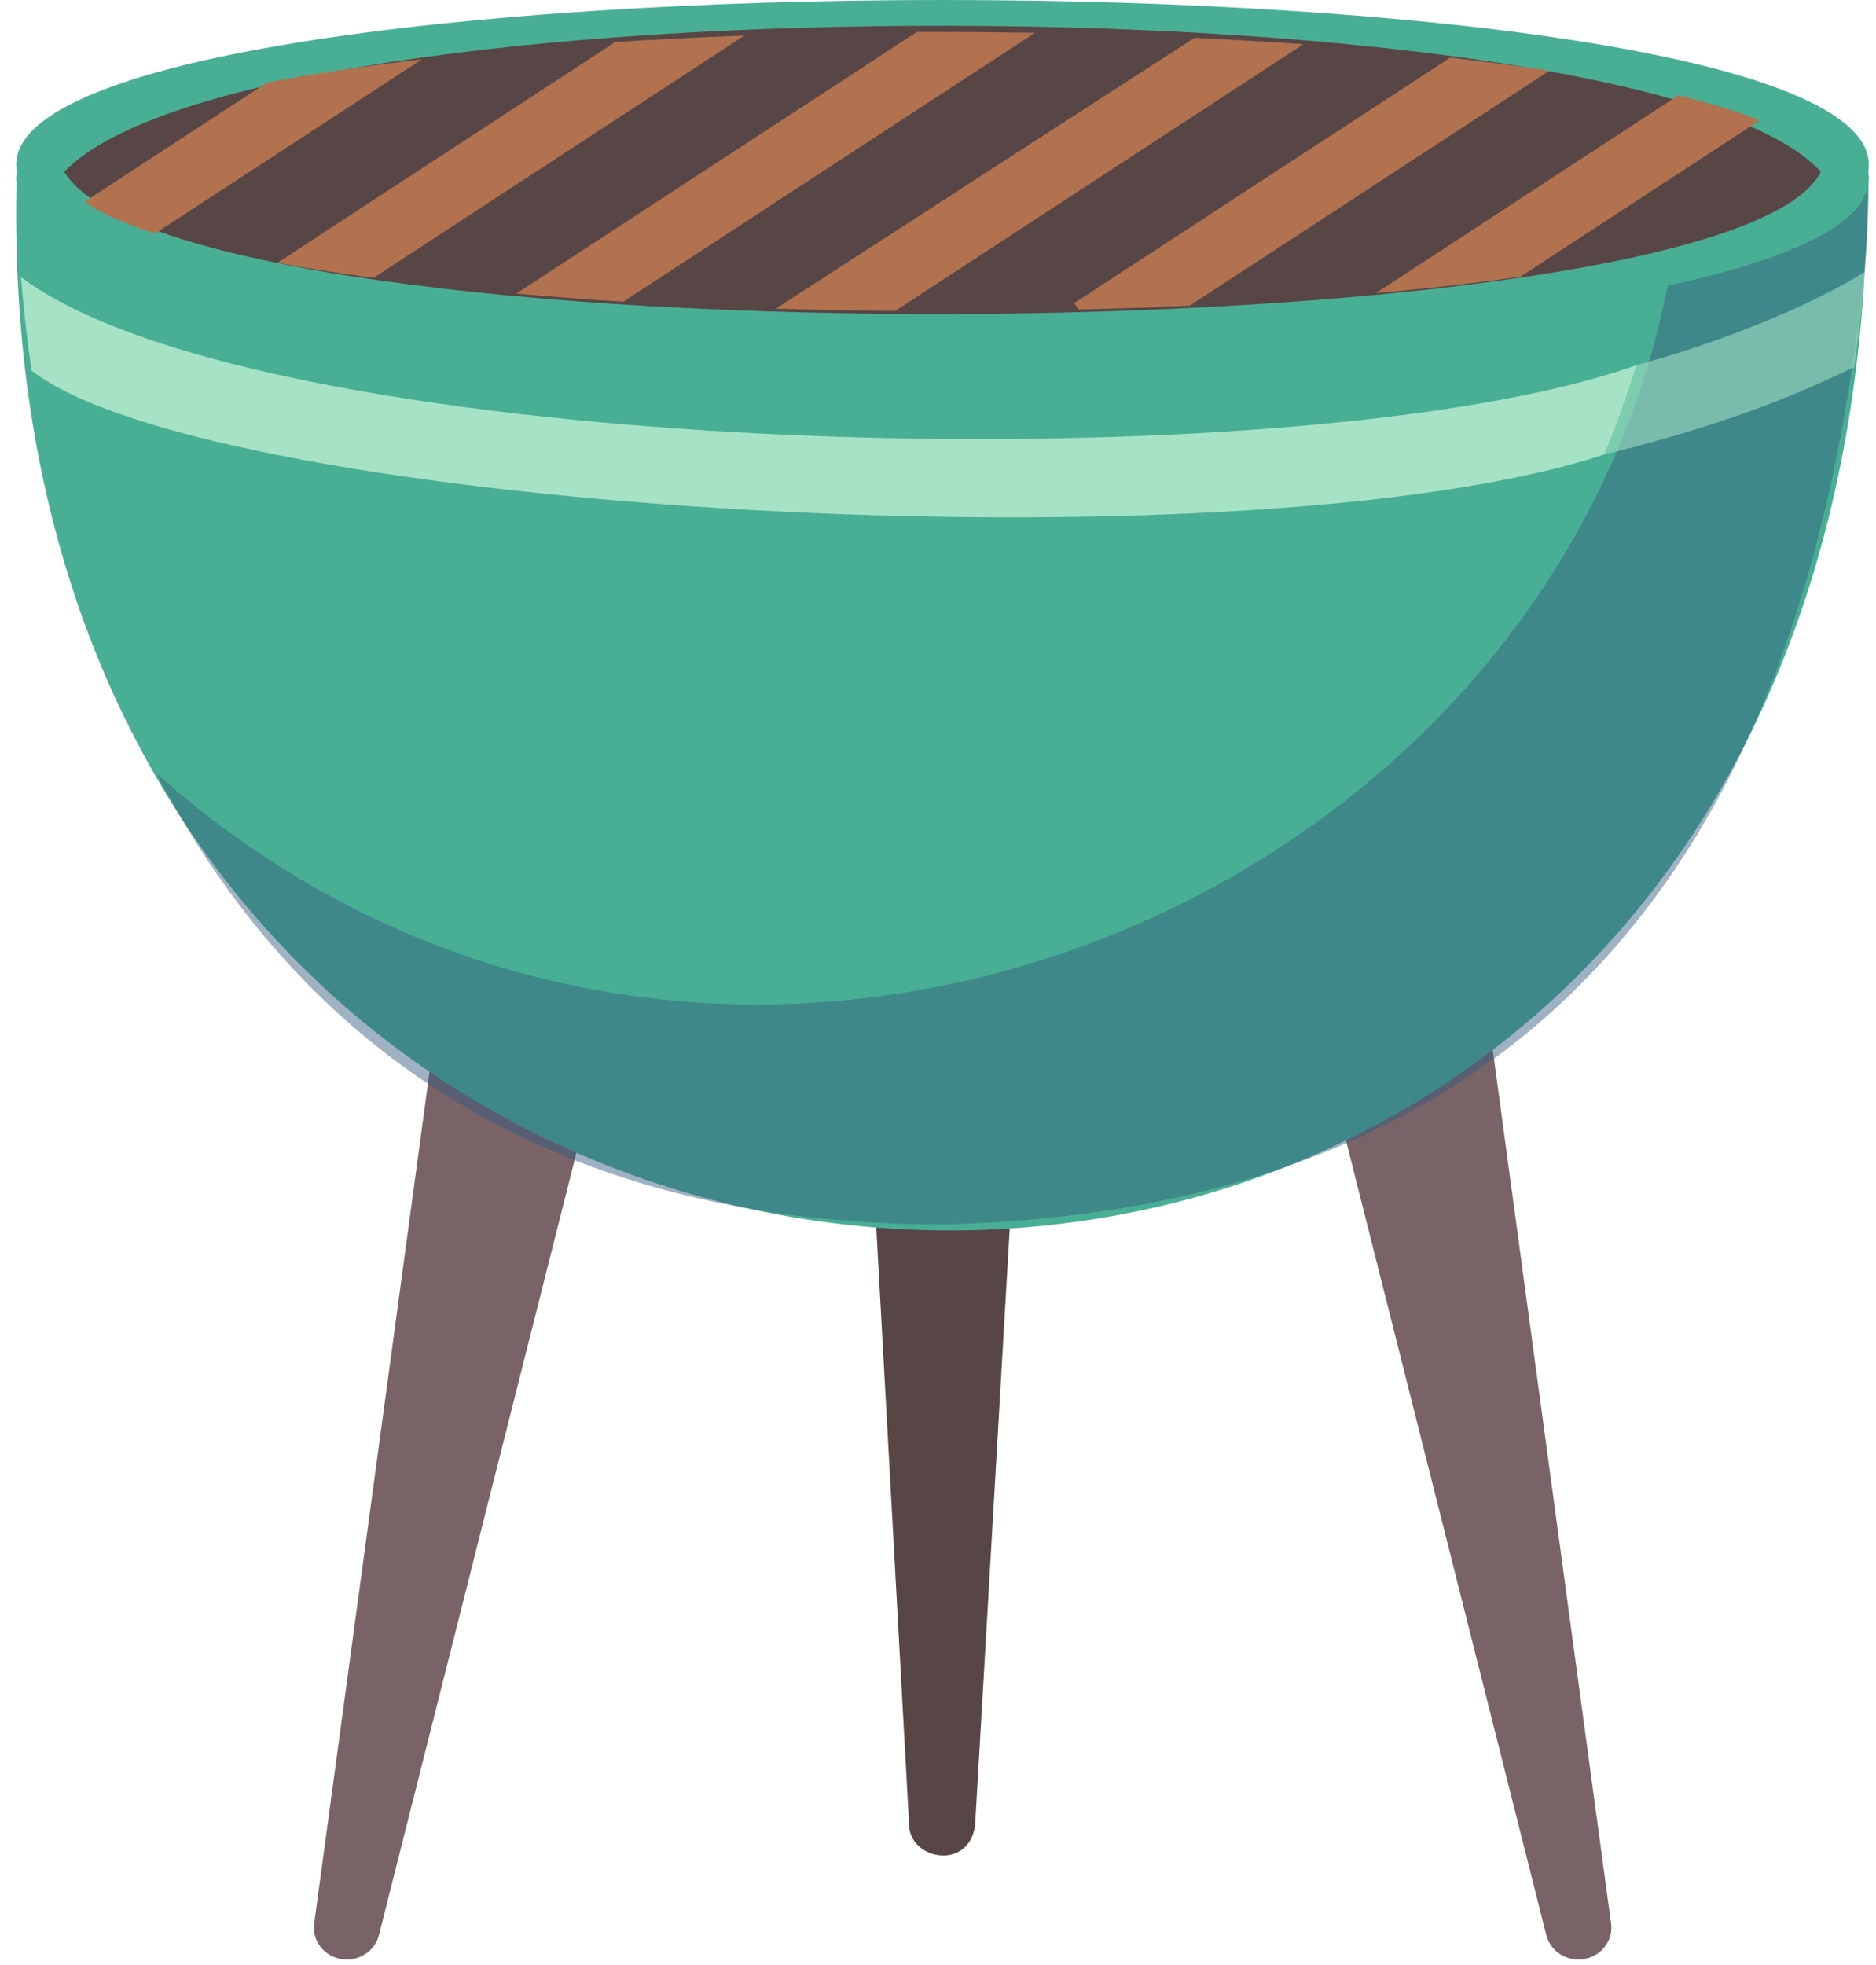 <svg width="106" height="111" viewBox="0 0 106 111" fill="none" xmlns="http://www.w3.org/2000/svg">
<path d="M58.075 51.783L55.094 103.136C54.715 105.691 51.418 105.045 51.37 103.12C51.323 102.126 48.578 52.414 48.578 52.414L58.075 51.783Z" fill="#584646"/>
<path d="M24.66 57.667L17.75 108.673C17.608 109.746 18.476 110.693 19.596 110.693C20.464 110.693 21.205 110.125 21.41 109.32L33.874 59.955L24.66 57.667Z" fill="#7A6366"/>
<path d="M84.123 57.667L91.033 108.673C91.175 109.746 90.307 110.693 89.187 110.693C88.319 110.693 87.578 110.125 87.373 109.32L74.925 59.955L84.123 57.667Z" fill="#7A6366"/>
<path d="M105.358 15.355C101.193 91.224 -1.229 85.561 0.948 9.707H105.563C105.563 9.707 105.626 11.852 105.358 15.355Z" fill="#48AF94"/>
<g opacity="0.47">
<path d="M105.358 15.355C103.07 36.211 95.34 68.159 53.248 69.169C28.81 69.169 15.778 57.005 8.837 43.689C41.384 72.655 92.705 49.905 95.04 9.707H105.547C105.563 9.707 105.626 11.852 105.358 15.355Z" fill="#345C7F"/>
</g>
<path d="M105.563 9.691C107.756 22.612 -1.26 22.612 0.948 9.691C-1.245 -3.23 107.772 -3.23 105.563 9.691Z" fill="#48AF94"/>
<path d="M102.881 9.707C97.675 20.135 10.351 20.703 3.63 9.707C14.343 -1.448 93.068 -1.148 102.881 9.707Z" fill="#584646"/>
<path d="M92.468 20.624C91.948 22.28 91.348 23.984 90.654 25.672C70.255 32.377 12.071 28.907 1.784 20.939C1.5 18.983 1.311 17.2 1.185 15.654C15.021 26.051 73.568 27.408 92.468 20.624Z" fill="#A6E2C5"/>
<g opacity="0.57">
<path d="M105.358 15.354C105.232 16.901 105.058 18.731 104.758 20.734C100.436 22.88 95.75 24.426 90.654 25.672C91.348 23.984 91.948 22.28 92.468 20.624C96.933 19.441 102.392 17.264 105.358 15.354Z" fill="#A6E2C5"/>
</g>
<path d="M23.84 3.349L8.758 13.193C7.006 12.625 5.65 12.026 4.782 11.395L15.1 4.658C17.672 4.169 20.606 3.727 23.84 3.349Z" fill="#B2724F"/>
<path d="M42.062 2.008L21.095 15.702C19.154 15.434 17.34 15.149 15.668 14.85L34.773 2.37C37.124 2.228 39.554 2.102 42.062 2.008Z" fill="#B2724F"/>
<path d="M58.486 1.85L35.215 17.043C33.133 16.916 31.113 16.759 29.173 16.585L51.812 1.802C54.021 1.802 56.293 1.818 58.486 1.85Z" fill="#B2724F"/>
<path d="M73.647 2.497L50.581 17.563C48.278 17.547 46.054 17.5 43.829 17.437L67.494 2.134C69.608 2.244 71.659 2.355 73.647 2.497Z" fill="#B2724F"/>
<path d="M87.546 3.995L67.226 17.264C65.175 17.358 63.077 17.437 60.931 17.484L60.694 17.122L81.945 3.254C83.918 3.491 85.795 3.727 87.546 3.995Z" fill="#B2724F"/>
<path d="M99.426 6.804L85.89 15.639C83.381 15.986 80.668 16.301 77.749 16.554L94.835 5.384C96.665 5.841 98.195 6.299 99.426 6.804Z" fill="#B2724F"/>
</svg>
